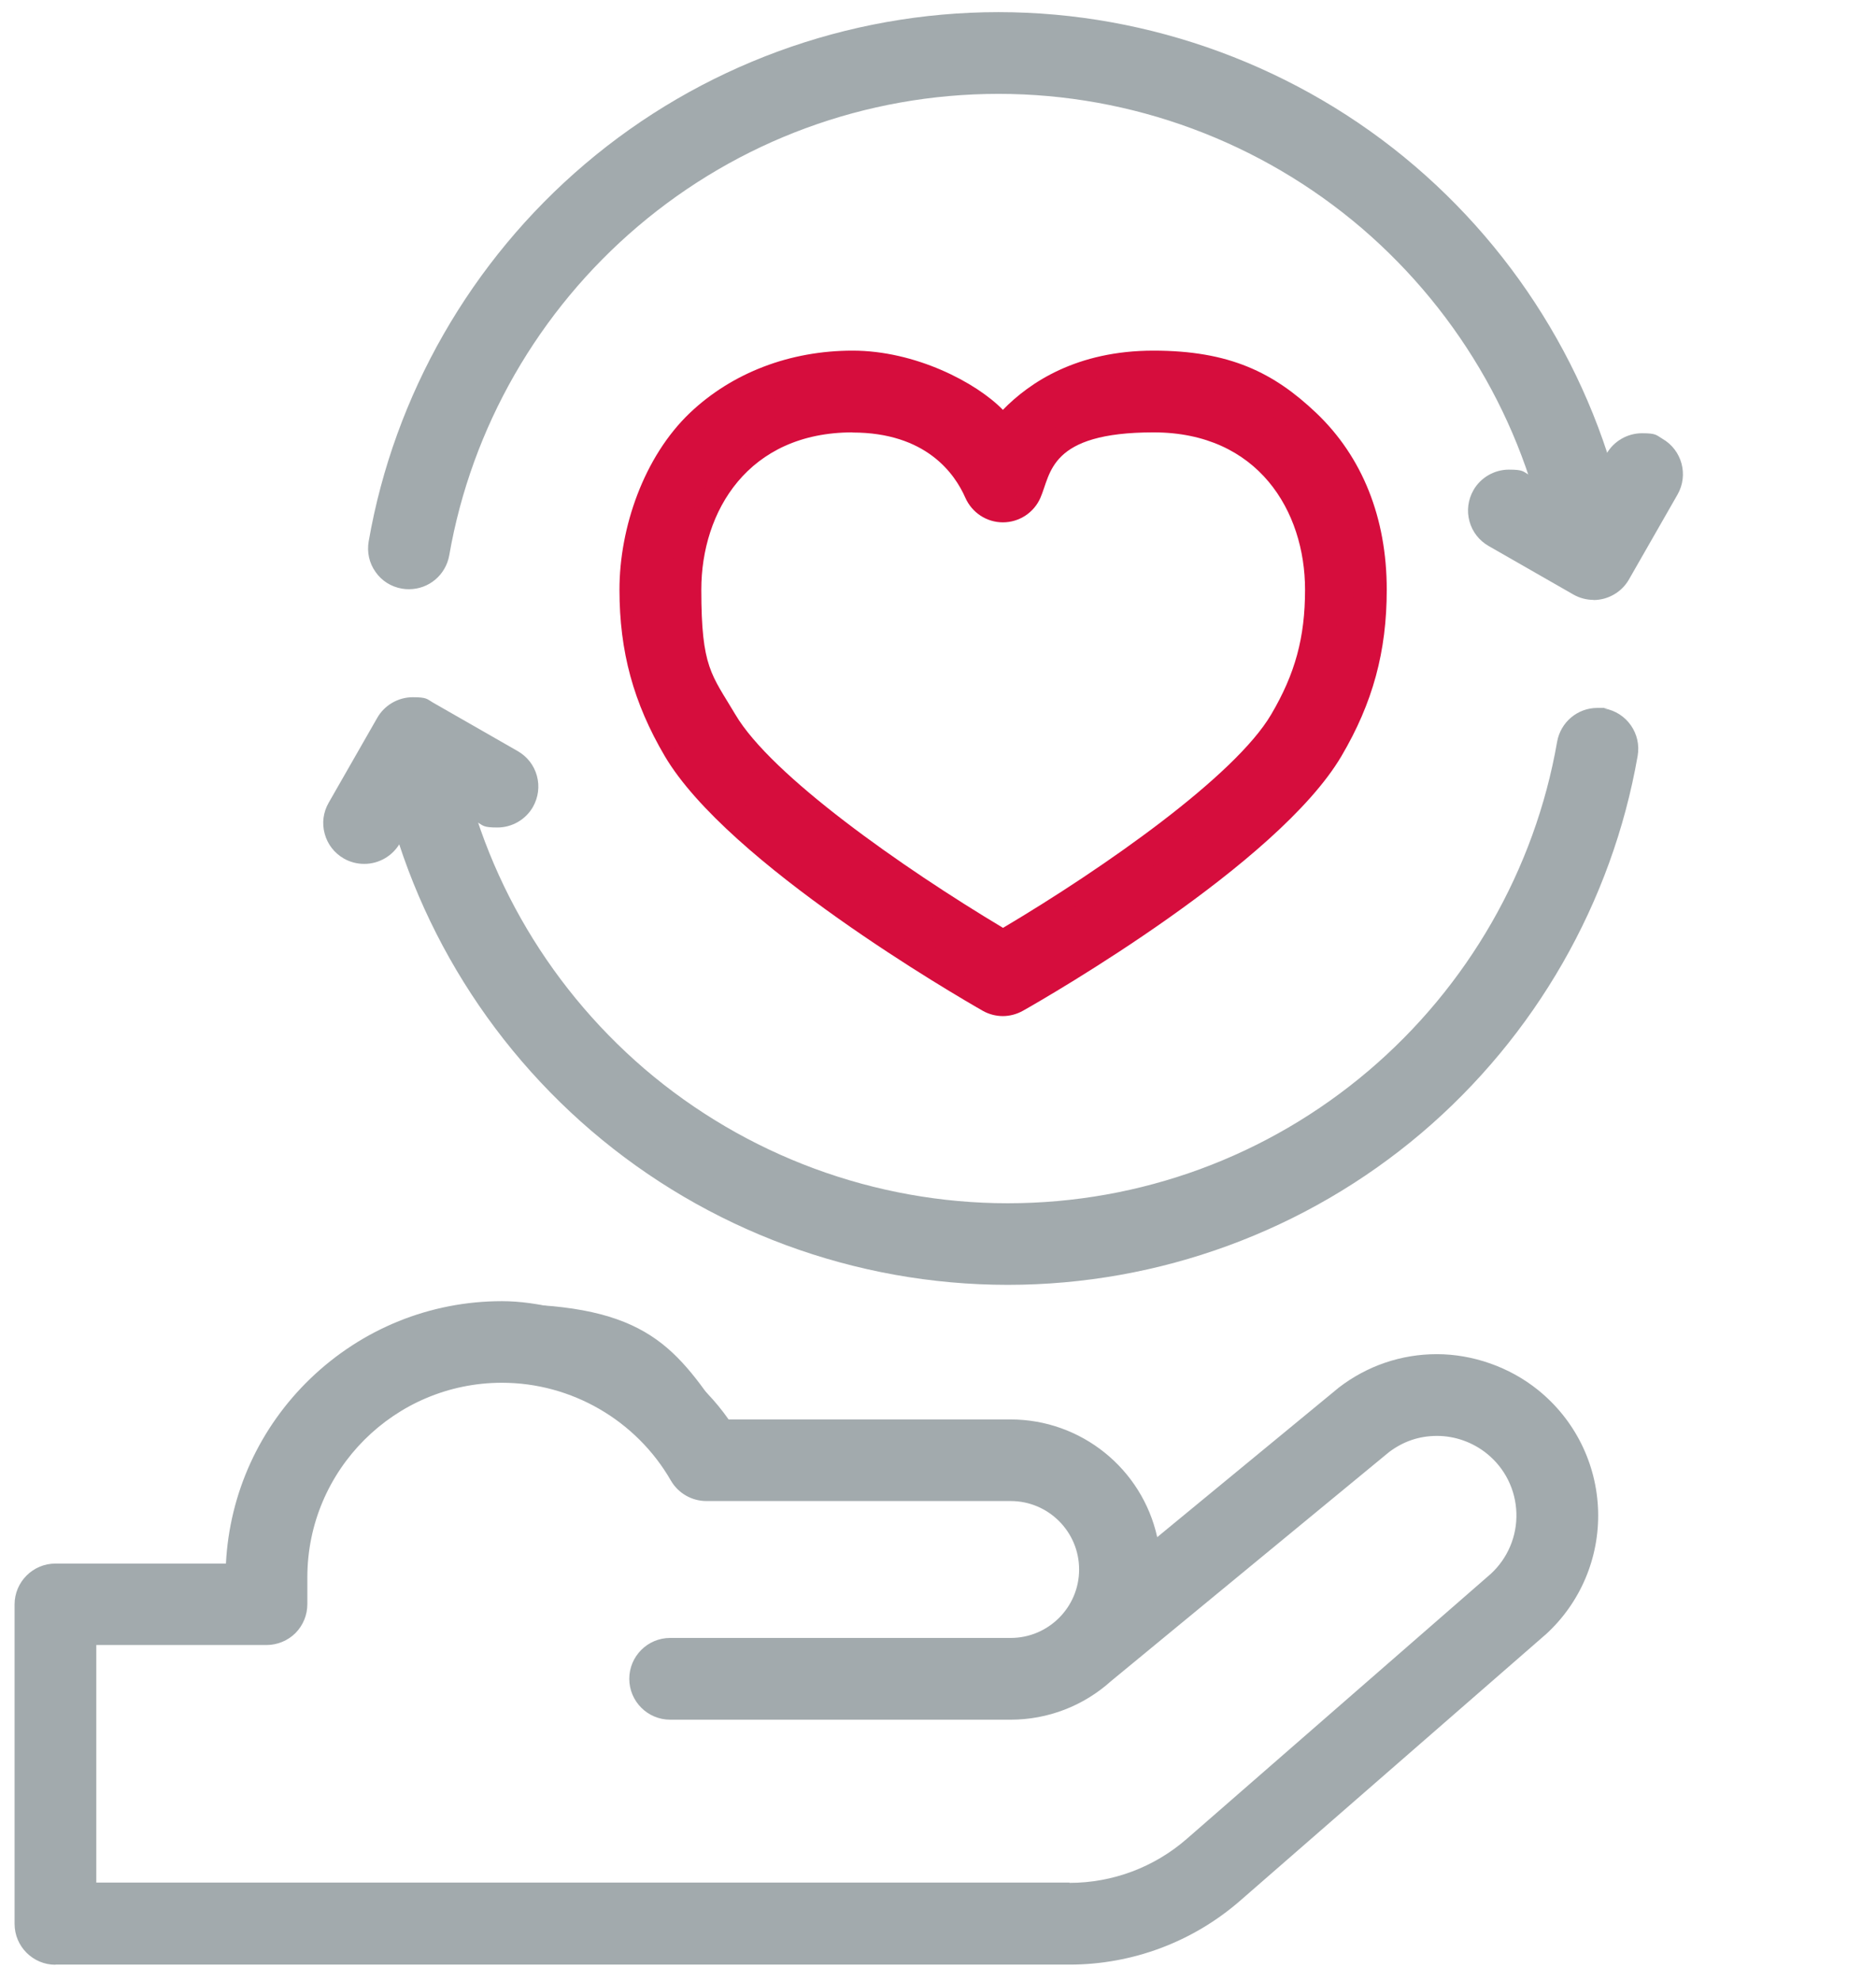 <?xml version="1.0" encoding="UTF-8"?>
<svg id="Ebene_1" data-name="Ebene 1" xmlns="http://www.w3.org/2000/svg" version="1.1" viewBox="0 0 1299.5 1371.7">
  <defs>
    <style>
      .cls-1 {
        fill: #a2aaad;
      }

      .cls-1, .cls-2 {
        stroke-width: 0px;
      }

      .cls-2 {
        fill: #d60d3d;
      }
    </style>
  </defs>
  <g>
    <path class="cls-1" d="M38.4,1360.5c-15.6,0-28.3-12.7-28.3-28.3v-221.2c0-15.6,12.7-28.3,28.3-28.3h118.1c2.5-48.7,23.2-94.1,58.5-128.1,35.9-34.5,83-53.6,132.7-53.6s121.2,30.6,157,81.9h195.3c48.9,0,91.1,34.1,101.6,81.5l125-102.9c.2-.2.5-.4.7-.6,19.8-15.2,43.3-23.2,68-23.2s50.3,8.8,70.2,24.9c25.4,20.5,40.5,50.9,41.5,83.5,1,32.6-12.3,63.9-36.4,85.8l-.5.4-211,183.8c-32.8,28.6-74.8,44.3-118.3,44.3H38.4ZM740.9,1303.8c29.8,0,58.6-10.8,81.1-30.4l210.7-183.6c11.7-10.8,18.2-26.1,17.7-42.1-.5-16.1-7.9-31-20.4-41.1-9.8-7.9-22.1-12.3-34.6-12.3s-23.5,3.9-33.2,11.2l-192.6,158.6c-19.1,17.2-43.8,26.7-69.5,26.7h-235.9c-15.6,0-28.3-12.7-28.3-28.3s12.7-28.3,28.3-28.3h235.9c26.1,0,47.4-21.2,47.4-47.4s-21.3-47.4-47.4-47.4h-210.8c-10.1,0-19.5-5.4-24.6-14.2-24-41.7-68.8-67.7-117-67.7-74.3,0-134.8,60.4-134.8,134.7v18.5c0,7.6-2.9,14.7-8.2,20.1-5.3,5.3-12.6,8.3-20.1,8.3h-117.9v164.5h674.2Z"/>
    <path class="cls-1" d="M740.9,1358.5H38.4c-14.5,0-26.3-11.8-26.3-26.3v-221.2c0-14.5,11.8-26.3,26.3-26.3h120c4.1-100.9,87.4-181.7,189.3-181.7s120.8,31,156,81.9h196.3c49.8,0,91.5,35.9,100.3,83.2l127.5-105c.2-.2.5-.4.7-.6,40.3-31,96.2-30.3,135.7,1.7,24.9,20.1,39.8,50,40.7,82,.9,32-12.1,62.7-35.8,84.3-.1.1-.3.3-.4.4l-211,183.8c-32.4,28.3-74,43.8-117,43.8ZM64.8,1305.8h676.2c30.3,0,59.6-11,82.4-30.9l210.7-183.6c12.2-11.2,18.9-27.1,18.4-43.6-.5-16.6-8.2-32.2-21.2-42.6-20.5-16.5-49.3-17-70.3-1.1l-192.6,158.6s0,0,0,0c-18.1,16.3-42,26.2-68.2,26.2h-235.9c-14.5,0-26.3-11.8-26.3-26.3s11.8-26.3,26.3-26.3h235.9c27.2,0,49.4-22.1,49.4-49.4s-22.2-49.4-49.4-49.4h-210.8c-9.4,0-18.1-5-22.8-13.2-24.4-42.4-69.9-68.7-118.7-68.7-75.4,0-136.8,61.3-136.8,136.7v18.5c0,7-2.7,13.7-7.6,18.7-4.9,5-11.6,7.7-18.6,7.7h-119.9v168.5Z"/>
    <path class="cls-1" d="M38.4,1353.5c-11.8,0-21.3-9.6-21.3-21.3v-221.2c0-11.8,9.6-21.3,21.3-21.3h119.2l5.8-5.6c2.1-47.3,22.1-91.5,56.4-124.5,34.6-33.3,80-51.6,127.9-51.6s117.1,29.6,151.6,79.3l4.9,2.6h195.8c46.3,0,86.2,32.7,95.2,78l9.2,3.3,126.7-104.3c.2-.2.4-.3.6-.5,18.5-14.2,40.6-21.7,63.8-21.7s47.1,8.3,65.8,23.3c23.8,19.2,37.9,47.8,38.9,78.3.9,30.6-11.5,59.9-34.1,80.5l-.3.3-211,183.8c-31.5,27.5-71.9,42.6-113.7,42.6H38.4ZM740.9,1310.8c31.5,0,61.9-11.4,85.7-32.1l210.9-183.7c13.2-12.1,20.5-29.4,20-47.4-.5-18.1-8.9-35-23-46.4-11-8.9-24.9-13.8-39-13.8s-26.5,4.4-37.4,12.6l-.2.2-192.7,158.7-.2.2c-17.8,16-40.9,24.9-64.8,24.9h-235.9c-11.8,0-21.3-9.6-21.3-21.3s9.6-21.3,21.3-21.3h235.9c30,0,54.4-24.4,54.4-54.4s-24.4-54.4-54.4-54.4h-210.8c-7.6,0-14.7-4.1-18.5-10.7-25.3-43.9-72.4-71.2-123-71.2-78.2,0-141.8,63.6-141.8,141.7v18.6c0,5.7-2.1,11.1-6.2,15.1-4,4-9.5,6.3-15.1,6.3h-119.1l-5.8,5.8v166.9l5.8,5.8h675.3Z"/>
    <path class="cls-1" d="M38.4,1351.5c-10.7,0-19.3-8.7-19.3-19.3v-221.2c0-10.7,8.7-19.3,19.3-19.3h120l7-6.7c1.9-47.1,21.7-91.1,55.9-123.9,34.2-32.9,79.1-51,126.5-51s116.1,29.5,150.2,78.9l5.8,3h196.3c45.7,0,85,32.6,93.4,77.5l11.3,4.1,127.5-105c.2-.2.4-.3.5-.4,18.2-13.9,39.8-21.3,62.5-21.3s46.2,8.1,64.5,22.9c23.3,18.8,37.2,46.8,38.1,76.8.9,30-11.3,58.7-33.5,78.9l-.3.3-211,183.8c-31.2,27.1-71.1,42.1-112.4,42.1H38.4ZM57.8,1137.3v168.5l7,7h676.2c32,0,62.9-11.6,87-32.6l210.9-183.7c13.7-12.6,21.2-30.4,20.7-49-.6-18.7-9.2-36.1-23.8-47.9-11.4-9.2-25.7-14.3-40.2-14.3s-27.4,4.5-38.6,13l-.2.2-192.8,158.7h.2c0-.1-.3.1-.3.1-17.5,15.7-40.1,24.4-63.5,24.4h-235.9c-10.7,0-19.3-8.7-19.3-19.3s8.7-19.3,19.3-19.3h235.9c31.1,0,56.4-25.3,56.4-56.4s-25.3-56.4-56.4-56.4h-210.8c-6.9,0-13.3-3.7-16.8-9.7-25.6-44.5-73.4-72.2-124.8-72.2-79.3,0-143.8,64.5-143.8,143.7v18.6c0,5.2-1.9,10-5.6,13.7-3.6,3.6-8.6,5.7-13.7,5.7h-119.9l-7,7Z"/>
    <path class="cls-1" d="M38.4,1346.5c-7.9,0-14.3-6.4-14.3-14.3v-221.2c0-7.9,6.4-14.3,14.3-14.3h119.2l12.8-12.3c2.1-45.5,21.3-88,54.3-119.7,33.3-32,76.9-49.6,123-49.6s112.6,28.5,145.9,76.3l10.6,5.6h195.8c42.9,0,79.9,30.3,88.3,72.3l20.5,7.5,126.7-104.3c.2-.1.3-.2.4-.3,17.3-13.3,37.8-20.3,59.5-20.3s44,7.7,61.4,21.8c22.2,17.9,35.4,44.6,36.3,73.1.8,28.5-10.8,55.9-31.9,75.1l-211.2,184c-30.2,26.3-69,40.9-109.1,40.9H38.4ZM740.9,1317.8c33.2,0,65.3-12,90.3-33.8l210.7-183.6.3-.2c14.7-13.5,22.8-32.8,22.3-52.8-.6-20.1-9.9-39-25.6-51.6-12.3-9.9-27.7-15.4-43.4-15.4s-29.5,4.9-41.7,14l-.4.3-192.5,158.5-.7.6c-16.5,14.9-37.9,23.1-60.2,23.1h-235.9c-7.9,0-14.3-6.4-14.3-14.3s6.4-14.3,14.3-14.3h235.9c33.9,0,61.4-27.5,61.4-61.4s-27.5-61.4-61.4-61.4h-210.8c-5.1,0-9.9-2.8-12.4-7.2-26.5-46.1-76-74.7-129.1-74.7-82.1,0-148.8,66.7-148.8,148.7v18.6c0,3.8-1.4,7.4-4.1,10.2-2.7,2.7-6.4,4.2-10.1,4.2h-119.1l-12.8,12.8v166.9l12.8,12.8h675.3Z"/>
    <path class="cls-1" d="M38.4,1344.5c-6.8,0-12.3-5.5-12.3-12.3v-221.2c0-6.8,5.5-12.3,12.3-12.3h120l14-13.4c1.8-45.3,20.9-87.6,53.7-119.2,32.9-31.7,76.1-49.1,121.6-49.1s111.6,28.4,144.5,75.8l11.5,6h196.3c42.4,0,78.8,30.2,86.6,71.8l22.7,8.2,127.5-105c.1-.1.2-.2.4-.3,16.9-13,37.1-19.9,58.3-19.9s43.1,7.6,60.1,21.3c21.7,17.6,34.7,43.6,35.5,71.6.8,27.9-10.5,54.7-31.2,73.5l-211.2,184c-29.9,26-68.2,40.4-107.8,40.4H38.4ZM50.8,1137.3v168.5l14,14h676.2c33.7,0,66.2-12.2,91.6-34.3l210.7-183.6.3-.2c15.2-13.9,23.5-33.8,22.9-54.4-.6-20.7-10.2-40.1-26.4-53.1-12.6-10.2-28.5-15.8-44.6-15.8s-30.4,5-42.9,14.4l-.5.4-192.7,158.7c0,0,.1,0,.2-.1l-.7.6c-16.2,14.6-37.1,22.6-58.9,22.6h-235.9c-6.8,0-12.3-5.5-12.3-12.3s5.5-12.3,12.3-12.3h235.9c35,0,63.4-28.4,63.4-63.4s-28.4-63.4-63.4-63.4h-210.8c-4.4,0-8.5-2.4-10.7-6.2-26.9-46.7-77-75.7-130.8-75.7-83.2,0-150.8,67.6-150.8,150.7v18.6c0,3.3-1.2,6.4-3.5,8.7-2.3,2.3-5.5,3.6-8.7,3.6h-119.9l-14,14Z"/>
    <path class="cls-1" d="M38.4,1339.5c-4,0-7.3-3.3-7.3-7.3v-221.2c0-4,3.3-7.3,7.3-7.3h119.7l4.1-1.7,13.4-12.9,1.8-4.1c1.9-43.8,20.4-84.8,52.2-115.4,31.9-30.8,73.9-47.7,118.1-47.7s108.3,27.5,140.2,73.5l2.1,1.9,11.1,5.8,2.8.7h196.1c39.8,0,74,28.2,81.5,67.2l3.8,4.5,21.7,7.9,5.8-1,127.1-104.7.2-.2c16-12.3,35.1-18.8,55.2-18.8s40.8,7.2,57,20.2c20.6,16.6,32.9,41.4,33.7,67.8.8,26.4-10,51.8-29.5,69.6l-211.1,184c-29,25.2-66.1,39.1-104.5,39.1H38.4ZM740.9,1324.8c34.9,0,68.6-12.6,94.9-35.5l210.7-183.6.3-.3c16.3-14.9,25.2-36.2,24.6-58.2-.7-22.2-10.9-42.9-28.2-56.9-13.5-10.9-30.5-16.9-47.8-16.9s-32.5,5.3-45.9,15.4l-.6.5-192.6,158.6h0s-.7.6-.7.6c-15.2,13.7-35,21.3-55.5,21.3h-235.9c-4,0-7.3-3.3-7.3-7.3s3.3-7.3,7.3-7.3h235.9c37.7,0,68.4-30.7,68.4-68.4s-30.7-68.4-68.4-68.4h-210.8c-2.6,0-5-1.4-6.4-3.7-27.8-48.2-79.6-78.2-135.2-78.2-85.9,0-155.8,69.9-155.8,155.7v18.6c0,2-.7,3.8-2.1,5.2-1.3,1.3-3.3,2.2-5.2,2.2h-119.5l-4.2,1.7-13.4,13.4-1.7,4.2v167.7l1.7,4.2,13.4,13.4,4.2,1.7h675.8Z"/>
    <path class="cls-1" d="M38.4,1337.5c-2.9,0-5.3-2.4-5.3-5.3v-221.2c0-2.9,2.4-5.3,5.3-5.3h120l4.8-2,14-13.4,2.1-4.8c1.8-43.5,20.1-84.1,51.6-114.4,31.6-30.4,73-47.1,116.8-47.1s107.2,27.2,138.7,72.8l2.5,2.2,11.5,6,3.3.8h196.3c39,0,72.5,27.8,79.7,66.1l4.5,5.3,22.7,8.2,6.8-1.2,127.5-105,.2-.2c15.7-12,34.3-18.4,54-18.4s39.9,7,55.7,19.8c20.1,16.3,32.1,40.4,32.9,66.3.8,25.9-9.8,50.7-28.9,68.1l-211.1,183.9c-28.6,24.9-65.3,38.6-103.2,38.6H38.4ZM59.8,1118.4l-14,14-2.1,4.9v168.5l2.1,5,14,14,4.9,2h676.2c35.4,0,69.5-12.8,96.2-36l210.7-183.6.3-.3c16.7-15.4,25.9-37.2,25.3-59.8-.7-22.8-11.2-44-29-58.4-13.9-11.2-31.3-17.4-49-17.4s-33.4,5.5-47.1,15.9l-.7.5-192.7,158.7h0s-.7.6-.7.6c-14.9,13.4-34.2,20.8-54.2,20.8h-235.9c-2.9,0-5.3-2.4-5.3-5.3s2.4-5.3,5.3-5.3h235.9c38.8,0,70.4-31.6,70.4-70.4s-31.6-70.4-70.4-70.4h-210.8c-1.9,0-3.7-1-4.6-2.7-28.1-48.9-80.6-79.2-136.9-79.2-87,0-157.8,70.8-157.8,157.7v18.6c0,1.4-.5,2.8-1.5,3.8-1,1-2.4,1.6-3.8,1.6h-119.9l-4.9,2.1Z"/>
  </g>
  <g>
    <g>
      <path class="cls-2" d="M694.7,703.6c-4.9,0-9.8-1.3-14-3.7-17.9-10.2-176.4-102.1-220.2-176.3-21.7-36.9-31.4-72.4-31.4-115.3s16.9-92,48.8-122.4c29.3-27.8,69.3-43.1,112.7-43.1s85.6,22,104.1,41c18.6-19.1,51.4-41,104.3-41s83.4,15.3,112.7,43.1c32,30.4,48.9,72.7,48.9,122.4,0,42.9-9.7,78.5-31.4,115.3-44.1,74.8-202.7,166.2-220.6,176.3-4.3,2.4-9.1,3.7-14,3.7ZM590.6,299.4c-72.4,0-104.8,54.7-104.8,108.9s7,58.5,23.6,86.5c24.8,42.1,115.2,105.7,185.4,147.7,70.3-41.7,160.7-105.2,185.7-147.7,16.7-28.3,23.5-53.4,23.5-86.5,0-54.2-32.4-108.9-104.9-108.9s-71,28.4-78.4,45.3c-4.5,10.3-14.7,17-26,17-11.3,0-21.4-6.7-26-17-7.4-16.9-27.4-45.2-78.2-45.2Z"/>
      <path class="cls-2" d="M694.7,701.6c-4.5,0-9-1.2-13-3.5-17.9-10.2-175.9-101.8-219.4-175.6-21.5-36.5-31.1-71.8-31.1-114.3s16.7-91,48.2-120.9c28.9-27.5,68.4-42.6,111.3-42.6s84.5,21,104.1,41.9c19.7-20.9,52.4-41.9,104.3-41.9s82.4,15.1,111.3,42.6c31.6,30,48.3,71.8,48.3,120.9,0,42.5-9.6,77.8-31.1,114.3-43.8,74.3-202,165.5-219.9,175.6-4,2.3-8.5,3.4-13,3.4ZM590.6,297.4c-73.8,0-106.8,55.7-106.8,110.9s7.1,59.2,23.8,87.5c28.2,47.9,134.7,117.7,187.1,149,52.5-31.1,159-100.7,187.4-149,16.9-28.7,23.8-54,23.8-87.5,0-55.2-33.1-110.9-106.9-110.9s-72.6,29.1-80.2,46.5c-4.2,9.6-13.7,15.8-24.1,15.8h0c-10.5,0-19.9-6.2-24.1-15.8-7.6-17.3-28.1-46.4-80-46.4Z"/>
      <path class="cls-2" d="M694.7,696.6c-3.7,0-7.4-1-10.6-2.8-8.4-4.8-52.6-30.3-99.7-63.7-59.5-42.1-100.3-80.2-117.9-110.1-21.1-35.7-30.4-70.2-30.4-111.7s16.1-88.3,46.7-117.3c28-26.6,66.3-41.2,107.8-41.2s74.8,13.4,99.9,39.7h8.5c25.1-26.4,58.8-39.7,100.1-39.7s79.9,14.6,107.9,41.2c30.6,29,46.7,69.6,46.7,117.3,0,41.6-9.4,76.1-30.4,111.7-17.8,30.1-58.6,68.3-118.2,110.3-47.2,33.3-91.4,58.7-99.8,63.5-3.2,1.8-6.8,2.8-10.5,2.8ZM697.8,648.8c17-10.1,60-36.3,102.7-68.1,44.3-32.9,73.2-60.6,86-82.4,17.4-29.5,24.5-55.6,24.5-90.1,0-30.5-9.6-58.7-26.9-79.3-20.1-23.9-49.5-36.5-85-36.5-54.9,0-76.7,31-84.8,49.5-3.4,7.8-11.1,12.8-19.5,12.8-8.5,0-16.1-5-19.5-12.8-8.1-18.5-29.8-49.4-84.6-49.4s-64.9,12.6-84.9,36.5c-17.4,20.7-26.9,48.8-26.9,79.3s7.3,60.9,24.5,90.1c12.7,21.6,41.6,49.3,85.8,82.2,42.6,31.7,85.6,58.1,102.6,68.3h6.1Z"/>
      <path class="cls-2" d="M694.7,694.6c-3.4,0-6.7-.9-9.6-2.5-8.4-4.8-52.4-30.3-99.5-63.6-59.3-42-99.8-79.8-117.3-109.5-20.9-35.4-30.2-69.5-30.2-110.7s15.9-87.2,46-115.8c27.6-26.2,65.4-40.7,106.5-40.7s74.3,13.4,99,39.7h10.2c24.8-26.4,58.2-39.7,99.2-39.7s78.9,14.4,106.5,40.7c30.2,28.6,46.1,68.7,46.1,115.9,0,41.2-9.3,75.4-30.1,110.7-17.6,29.9-58.3,67.8-117.7,109.7-47.2,33.3-91.3,58.6-99.6,63.4-2.9,1.6-6.2,2.5-9.5,2.5ZM590.6,290.4c-36.1,0-66,12.9-86.5,37.2-17.7,21-27.4,49.7-27.4,80.6s7.4,61.6,24.8,91.1c12.9,21.8,41.9,49.7,86.3,82.8,43.1,32.1,86.6,58.7,103.3,68.6h7.2c16.7-9.9,60.2-36.4,103.3-68.4,44.5-33.1,73.6-61,86.6-83,17.6-29.8,24.8-56.2,24.8-91.1,0-31-9.7-59.6-27.4-80.6-20.5-24.4-50.4-37.2-86.5-37.2-56.1,0-78.3,31.7-86.6,50.7-3.1,7-10,11.6-17.7,11.6-7.7,0-14.6-4.6-17.7-11.6-8.3-18.9-30.5-50.6-86.4-50.6Z"/>
      <path class="cls-2" d="M694.7,689.6c-2.5,0-4.9-.7-7.1-1.9-63.8-36.4-181-113.5-215-171.3-20.4-34.6-29.5-67.9-29.5-108.2s15.4-84.6,44.5-112.2c26.7-25.3,63.3-39.3,103-39.3s71.1,12.6,94.8,37.5h18.7c23.8-24.9,55.7-37.5,95-37.5s76.4,14,103.1,39.3c29.1,27.7,44.5,66.5,44.5,112.2,0,40.3-9.1,73.6-29.4,108.2-34.3,58.2-151.6,135-215.4,171.3-2.1,1.2-4.6,1.9-7.1,1.9ZM701.3,654.8c27.1-16.1,157.2-95.3,191.2-152.9,18.1-30.7,25.5-57.8,25.5-93.6,0-32.1-10.2-61.9-28.6-83.8-21.5-25.5-52.7-39-90.4-39s-47.1,6.4-64,19.1c-14.9,11.2-23,24.9-27.2,34.5-2.3,5.2-7.4,8.6-13.1,8.6-5.7,0-10.8-3.4-13.1-8.6-4.2-9.6-12.3-23.3-27.1-34.5-16.9-12.7-38.4-19.1-63.8-19.1-37.6,0-68.8,13.5-90.3,39-18.4,21.9-28.6,51.7-28.6,83.8s7.6,63.3,25.5,93.6c33.7,57.2,163.8,136.8,190.9,152.9h13.2Z"/>
      <path class="cls-2" d="M694.7,687.6c-2.1,0-4.3-.6-6.1-1.6-63.7-36.3-180.5-113.1-214.3-170.5-20.2-34.3-29.2-67.3-29.2-107.1s15.2-83.5,43.9-110.8c26.3-25,62.4-38.7,101.6-38.7s70.5,12.6,93.9,37.5h20.4c23.4-24.9,55.1-37.5,94.1-37.5s75.4,13.8,101.7,38.7c28.7,27.3,43.9,65.6,43.9,110.8,0,39.9-9,72.9-29.2,107.1-34.1,57.8-151,134.4-214.7,170.5-1.9,1.1-4,1.6-6.1,1.6ZM590.6,283.4c-38.2,0-70,13.7-91.8,39.7-18.7,22.3-29,52.5-29,85.1s7.7,64,25.8,94.6c34.2,57.9,166,138.4,192,153.9h14.3c26.1-15.4,157.9-95.5,192.4-153.9,18.3-31,25.7-58.4,25.7-94.6,0-32.6-10.3-62.8-29.1-85.1-21.8-26-53.6-39.7-91.9-39.7s-47.9,6.6-65.2,19.5c-15.2,11.4-23.5,25.5-27.8,35.3-2,4.5-6.4,7.4-11.3,7.4-4.9,0-9.3-2.9-11.3-7.4-4.3-9.8-12.6-23.9-27.8-35.3-17.2-13-39.1-19.5-65-19.5Z"/>
      <path class="cls-2" d="M694.7,682.6c-1.3,0-2.5-.3-3.6-1-39-22.3-83.1-51.1-117.8-77-47.4-35.4-80.2-67.2-94.6-91.7-19.7-33.5-28.5-65.7-28.5-104.6s14.6-80.9,42.3-107.1c25.4-24.1,60.2-37.4,98.2-37.4s67.6,12,90,35.6l4.3,1.9h19.6s4.3-1.9,4.3-1.9c22.4-23.7,52.8-35.7,90.2-35.7s72.9,13.3,98.2,37.4c27.7,26.3,42.3,63.3,42.3,107.1,0,39-8.8,71.2-28.5,104.6-14.6,24.7-47.4,56.5-94.9,91.9-34.8,26-78.9,54.7-117.9,76.8-1.1.6-2.4,1-3.6,1ZM701.6,661.8l3.1-.8c26.8-15.9,158.9-96.3,193.9-155.5,18.8-31.8,26.4-60,26.4-97.2,0-33.8-10.7-65.2-30.2-88.3-22.8-27.2-55.9-41.5-95.7-41.5s-50,6.9-68.2,20.5c-16.1,12.1-24.9,27-29.4,37.3-1.2,2.7-3.8,4.4-6.7,4.4-2.9,0-5.5-1.7-6.7-4.4-4.5-10.4-13.3-25.2-29.4-37.3-18.1-13.6-41-20.5-68.1-20.5-39.8,0-72.8,14.4-95.6,41.5-19.5,23.2-30.2,54.6-30.2,88.3s7.9,65.7,26.5,97.2c34.7,58.8,166.8,139.5,193.6,155.5l3.1.8h13.8Z"/>
      <path class="cls-2" d="M694.7,680.6c-.9,0-1.8-.2-2.6-.7-38.9-22.2-82.9-51-117.6-76.9-47.2-35.3-79.8-66.8-94.1-91.1-19.5-33.1-28.2-65.1-28.2-103.6s14.4-79.8,41.7-105.7c25-23.7,59.4-36.8,96.8-36.8s66.8,11.9,88.8,35.3l5.1,2.2h20.4s5.1-2.2,5.1-2.2c22.1-23.4,52-35.3,89-35.3s71.9,13.1,96.9,36.8c27.3,25.9,41.7,62.5,41.7,105.7,0,38.6-8.7,70.5-28.2,103.6-14.4,24.5-47.1,56.1-94.4,91.4-34.8,25.9-78.8,54.6-117.7,76.7-.8.5-1.7.7-2.6.7ZM590.6,276.4c-40.4,0-74,14.6-97.2,42.2-19.8,23.5-30.7,55.4-30.7,89.6s8,66.4,26.8,98.2c35,59.4,168.2,140.7,194.5,156.4l3.6,1h14.3s3.6-1,3.6-1c26.3-15.6,159.5-96.5,194.8-156.4,19-32.2,26.7-60.6,26.7-98.2,0-34.3-10.9-66.1-30.7-89.6-23.2-27.6-56.8-42.2-97.2-42.2s-50.9,7-69.4,20.9c-16.5,12.3-25.4,27.5-30.1,38.1-.8,1.9-2.8,3.2-4.9,3.2-2.1,0-4-1.3-4.9-3.2-4.6-10.6-13.6-25.8-30-38.1-18.5-13.9-41.8-20.9-69.3-20.9Z"/>
    </g>
    <g>
      <g>
        <g>
          <path class="cls-1" d="M1103.9,415.4c-4.9,0-9.8-1.3-14-3.7l-58.7-33.6c-6.6-3.8-11.3-9.8-13.3-17.1-2-7.3-1-14.9,2.7-21.5,5-8.8,14.5-14.3,24.6-14.3s9.8,1.3,14,3.7l34.1,19.5,19.5-34.1c5-8.8,14.5-14.3,24.6-14.3s9.8,1.3,14.1,3.8c13.6,7.8,18.3,25.1,10.5,38.7l-33.6,58.7c-5,8.8-14.5,14.3-24.6,14.3Z"/>
          <path class="cls-1" d="M1103.9,413.4c-4.4,0-8.9-1.1-13-3.5l-58.7-33.6c-12.6-7.2-17-23.3-9.8-35.9,7.2-12.6,23.3-17,35.9-9.8l35.9,20.5,20.5-35.9c7.2-12.6,23.3-17,35.9-9.8,12.6,7.2,17,23.3,9.8,35.9l-33.6,58.7c-4.9,8.5-13.7,13.3-22.9,13.3Z"/>
          <path class="cls-1" d="M1103.9,408.4c-3.7,0-7.3-1-10.6-2.8l-58.7-33.6c-4.9-2.8-8.5-7.4-10-12.9s-.8-11.2,2.1-16.2c3.8-6.6,10.9-10.7,18.5-10.7s7.3,1,10.6,2.8l35.2,20.1,8-2.2,20.1-35.1c3.8-6.6,10.9-10.7,18.5-10.7s7.3,1,10.6,2.8c10.2,5.8,13.8,18.9,7.9,29.1l-33.6,58.7c-3.8,6.6-10.9,10.7-18.5,10.7Z"/>
          <path class="cls-1" d="M1103.9,406.4c-3.3,0-6.6-.9-9.6-2.6l-58.7-33.6c-4.5-2.6-7.7-6.7-9.1-11.7-1.4-5-.7-10.2,1.9-14.7,3.4-6,9.9-9.7,16.8-9.7s6.6.9,9.6,2.6l35.9,20.5,9.5-2.6,20.5-35.9c3.4-6,9.9-9.7,16.8-9.7s6.7.9,9.6,2.6c9.3,5.3,12.5,17.1,7.2,26.4l-33.6,58.7c-3.4,6-9.9,9.7-16.8,9.7Z"/>
          <path class="cls-1" d="M1103.9,401.4c-2.5,0-4.9-.6-7.1-1.9l-58.7-33.6c-3.3-1.9-5.7-5-6.7-8.7s-.5-7.6,1.4-10.9c2.5-4.5,7.3-7.2,12.5-7.2s4.9.6,7.1,1.9l35.2,20.1,17.5-4.8,20.1-35.1c2.5-4.5,7.3-7.2,12.5-7.2s4.9.6,7.1,1.9c3.3,1.9,5.7,5,6.7,8.7,1,3.7.5,7.6-1.4,10.9l-33.6,58.7c-2.5,4.5-7.3,7.2-12.5,7.2Z"/>
          <path class="cls-1" d="M1103.9,399.4c-2.2,0-4.2-.5-6.1-1.6l-58.7-33.6c-2.9-1.6-4.9-4.3-5.8-7.5s-.4-6.5,1.2-9.4c2.2-3.8,6.3-6.2,10.7-6.2s4.2.5,6.1,1.6l35.9,20.5,19.1-5.2,20.5-35.9c2.2-3.8,6.3-6.2,10.7-6.2s4.2.5,6.1,1.6c5.9,3.4,8,10.9,4.6,16.8l-33.6,58.7c-2.2,3.8-6.3,6.2-10.7,6.2Z"/>
          <path class="cls-1" d="M1103.9,394.4c-1.3,0-2.5-.3-3.6-1l-58.7-33.6c-1.7-1-2.9-2.5-3.4-4.4-.5-1.9-.3-3.8.7-5.6,1.3-2.3,3.8-3.7,6.4-3.7s2.5.3,3.6,1l35.5,20.3,4.5.6,18.3-5,3.6-2.8,20.3-35.5c1.3-2.3,3.8-3.7,6.4-3.7s2.5.3,3.6,1c1.7,1,2.9,2.5,3.4,4.4.5,1.9.3,3.9-.7,5.6l-33.6,58.7c-1.3,2.3-3.8,3.7-6.4,3.7Z"/>
          <path class="cls-1" d="M1103.9,392.4c-.9,0-1.8-.2-2.6-.7l-58.7-33.6c-1.3-.7-2.1-1.8-2.5-3.2-.4-1.4-.2-2.8.5-4,.9-1.7,2.7-2.7,4.7-2.7s1.8.2,2.6.7l35.9,20.5,5.3.7,19.1-5.2,4.2-3.3,20.5-35.9c.9-1.7,2.7-2.7,4.6-2.7s1.8.2,2.6.7c2.6,1.5,3.4,4.7,2,7.3l-33.6,58.7c-.9,1.7-2.7,2.7-4.6,2.7Z"/>
        </g>
        <g>
          <path class="cls-1" d="M1101.5,412.6c-13.9,0-25.7-10-27.9-23.8-14.6-89.3-60.9-171.2-130.2-230.7-70.1-60-159.5-93.1-251.7-93.1s-180.2,32.6-249.8,91.7c-68.8,58.4-115.3,139.3-130.7,227.8-2.4,13.6-14.1,23.5-27.9,23.5-1.6,0-3.3-.1-4.9-.4-7.5-1.3-14-5.4-18.3-11.6-4.4-6.2-6-13.7-4.7-21.2,17.7-101.4,70.9-194.2,149.8-261.2C485,45.8,586.8,8.4,691.7,8.4s208.2,37.9,288.5,106.7c79.5,68.1,132.5,162.1,149.3,264.5,2.5,15.4-8,30-23.4,32.5-1.5.2-3.1.4-4.6.4Z"/>
          <path class="cls-1" d="M1101.5,410.6c-12.7,0-23.8-9.2-26-22.1-14.7-89.8-61.2-172.1-130.9-231.9-70.5-60.4-160.3-93.6-253-93.6s-181.1,32.7-251.1,92.1c-69.2,58.7-115.9,140.1-131.4,228.9-2.5,14.3-16.1,23.9-30.5,21.4-14.3-2.5-23.9-16.1-21.4-30.5,17.6-101,70.6-193.3,149.2-260C486,47.6,587.3,10.4,691.7,10.4s207.3,37.7,287.2,106.3c79.1,67.8,131.9,161.3,148.6,263.3,2.3,14.3-7.4,27.9-21.7,30.2-1.4.2-2.9.3-4.3.3Z"/>
          <path class="cls-1" d="M1101.5,405.6c-10.5,0-19.3-7.5-21-17.9-14.9-90.9-62-174.3-132.6-234.8-71.4-61.1-162.4-94.8-256.2-94.8s-183.5,33.1-254.4,93.3c-70.1,59.5-117.3,141.9-133,231.9-1.8,10.2-10.6,17.7-21,17.7-1.2,0-2.5-.1-3.7-.3-5.6-1-10.5-4.1-13.8-8.7-3.3-4.7-4.5-10.3-3.6-15.9,17.4-99.8,69.8-191.1,147.5-257.1C488.3,52.2,588.4,15.4,691.7,15.4s204.9,37.3,284,105.1c78.3,67,130.4,159.5,146.9,260.4,1.9,11.6-6,22.6-17.6,24.5-1.2.2-2.3.3-3.5.3Z"/>
          <path class="cls-1" d="M1101.5,403.6c-9.5,0-17.5-6.8-19-16.2-15-91.4-62.3-175.2-133.3-236-71.7-61.4-163.2-95.3-257.5-95.3s-184.4,33.3-255.7,93.8c-70.4,59.8-117.9,142.6-133.7,233.1-1.6,9.3-9.6,16-19,16-1.1,0-2.2,0-3.4-.3-5.1-.9-9.5-3.7-12.5-7.9-3-4.2-4.1-9.4-3.2-14.4,17.3-99.4,69.5-190.3,146.8-255.9,78.2-66.4,177.9-103,280.7-103s204,37.1,282.7,104.6c77.9,66.7,129.8,158.8,146.3,259.2,1.7,10.5-5.4,20.5-16,22.2-1,.2-2.1.3-3.2.3Z"/>
          <path class="cls-1" d="M1101.5,398.6c-7,0-13-5.1-14.1-12-15.1-92.6-63.1-177.5-134.9-239-72.6-62.2-165.2-96.5-260.8-96.5s-186.7,33.7-258.9,95c-71.3,60.6-119.4,144.4-135.4,236-1.2,6.9-7.1,11.9-14.1,11.9s-1.7,0-2.5-.2c-3.8-.7-7.1-2.7-9.3-5.9-2.2-3.1-3.1-6.9-2.4-10.7,17.1-98.2,68.7-188.1,145.1-252.9,77.3-65.6,175.9-101.8,277.4-101.8s201.6,36.7,279.4,103.4c77,66,128.3,156.9,144.6,256.2,1.3,7.8-4,15.2-11.8,16.5-.8.1-1.6.2-2.3.2Z"/>
          <path class="cls-1" d="M1101.5,396.6c-6.1,0-11.2-4.4-12.1-10.3-15.2-93-63.4-178.3-135.6-240.2-73-62.5-166.1-97-262.1-97s-187.7,33.9-260.2,95.5c-71.7,60.9-120,145.1-136.1,237.2-1,5.9-6.1,10.2-12.1,10.2s-1.4,0-2.1-.2c-3.2-.6-6.1-2.4-8-5.1-1.9-2.7-2.6-6-2.1-9.2,17.1-97.8,68.3-187.2,144.4-251.8,77-65.3,175-101.3,276.1-101.3s200.7,36.5,278.1,102.9c76.6,65.7,127.8,156.2,143.9,255,1.1,6.7-3.5,13.1-10.2,14.2-.7.1-1.4.2-2,.2Z"/>
          <path class="cls-1" d="M1101.5,391.6c-3.6,0-6.6-2.6-7.2-6.2-15.4-94.2-64.2-180.6-137.3-243.2-73.9-63.3-168.1-98.2-265.3-98.2s-190,34.3-263.4,96.6c-72.6,61.6-121.5,146.9-137.8,240.2-.6,3.5-3.6,6.1-7.2,6.1s-.9,0-1.3-.1c-2-.3-3.6-1.4-4.7-3-1.1-1.6-1.6-3.5-1.2-5.5,16.9-96.6,67.5-185,142.7-248.8,76.1-64.6,173-100.1,272.9-100.1s198.3,36.1,274.9,101.7c75.7,64.9,126.3,154.4,142.2,252,.7,4-2.1,7.8-6.1,8.4-.4,0-.8.1-1.2.1Z"/>
          <path class="cls-1" d="M1101.5,389.6c-2.6,0-4.8-1.9-5.2-4.5-15.5-94.7-64.5-181.5-138-244.4-74.3-63.6-169-98.6-266.6-98.6s-190.9,34.5-264.7,97.1c-72.9,61.9-122.1,147.6-138.5,241.3-.4,2.6-2.6,4.4-5.2,4.4s-.6,0-.9,0c-1.4-.2-2.6-1-3.4-2.2-.8-1.2-1.1-2.6-.9-4,16.8-96.2,67.2-184.1,142.1-247.6,75.7-64.3,172.2-99.7,271.6-99.7s197.4,35.9,273.6,101.2c75.4,64.6,125.7,153.6,141.6,250.8.5,2.9-1.5,5.6-4.4,6.1-.3,0-.6,0-.9,0Z"/>
        </g>
      </g>
      <g>
        <g>
          <path class="cls-1" d="M252.2,598.2c-4.9,0-9.8-1.3-14-3.7-6.6-3.8-11.3-9.8-13.3-17.2-2-7.3-1-14.9,2.8-21.5l33.6-58.7c5-8.8,14.5-14.3,24.6-14.3s9.8,1.3,14,3.7l58.7,33.6c6.6,3.8,11.3,9.8,13.3,17.1,2,7.3,1,14.9-2.7,21.5-5,8.8-14.5,14.3-24.6,14.3s-9.8-1.3-14-3.7l-34.1-19.5-19.5,34.1c-5,8.8-14.5,14.3-24.6,14.3Z"/>
          <path class="cls-1" d="M252.2,596.2c-4.4,0-8.9-1.1-13.1-3.5-12.6-7.2-17-23.3-9.8-35.9l33.6-58.7c7.2-12.6,23.3-17,35.9-9.8l58.7,33.6c12.6,7.2,17,23.3,9.8,35.9-7.2,12.6-23.3,17-35.9,9.8l-35.9-20.5-20.5,35.9c-4.9,8.5-13.7,13.3-22.9,13.3Z"/>
          <path class="cls-1" d="M252.2,591.2c-3.7,0-7.3-1-10.6-2.8-4.9-2.8-8.5-7.4-10-12.9s-.8-11.2,2.1-16.2l33.6-58.7c3.8-6.6,10.9-10.7,18.5-10.7s7.3,1,10.6,2.8l58.7,33.6c4.9,2.8,8.5,7.4,10,12.9s.8,11.2-2.1,16.2c-3.8,6.6-10.9,10.7-18.5,10.7s-7.3-1-10.6-2.8l-35.2-20.1-8,2.2-20.1,35.1c-3.8,6.6-10.9,10.7-18.5,10.7Z"/>
          <path class="cls-1" d="M252.2,589.2c-3.3,0-6.7-.9-9.6-2.6-4.5-2.6-7.7-6.7-9.1-11.7-1.4-5-.7-10.2,1.9-14.7l33.6-58.7c3.4-6,9.9-9.7,16.8-9.7s6.6.9,9.6,2.6l58.7,33.6c4.5,2.6,7.7,6.7,9.1,11.7,1.4,5,.7,10.2-1.9,14.7-3.4,6-9.9,9.7-16.8,9.7s-6.6-.9-9.6-2.6l-35.9-20.5-9.5,2.6-20.5,35.9c-3.4,6-9.9,9.7-16.8,9.7Z"/>
          <path class="cls-1" d="M252.2,584.2c-2.5,0-4.9-.6-7.1-1.9-3.3-1.9-5.7-5-6.7-8.7-1-3.7-.5-7.6,1.4-10.9l33.6-58.7c2.5-4.4,7.3-7.2,12.5-7.2s4.9.6,7.1,1.9l58.7,33.6c3.3,1.9,5.7,5,6.7,8.7,1,3.7.5,7.6-1.4,10.9-2.5,4.5-7.3,7.2-12.5,7.2s-4.9-.6-7.1-1.9l-35.2-20.1-17.5,4.8-20.1,35.1c-2.5,4.5-7.3,7.2-12.5,7.2Z"/>
          <path class="cls-1" d="M252.2,582.2c-2.2,0-4.2-.5-6.1-1.6-2.9-1.6-4.9-4.3-5.8-7.5-.9-3.2-.4-6.5,1.2-9.4l33.6-58.7c2.2-3.8,6.3-6.2,10.7-6.2s4.2.5,6.1,1.6l58.7,33.6c2.9,1.6,4.9,4.3,5.8,7.5.9,3.2.4,6.5-1.2,9.4-2.2,3.8-6.3,6.2-10.7,6.2s-4.2-.5-6.1-1.6l-35.9-20.5-19.1,5.2-20.5,35.9c-2.2,3.8-6.3,6.2-10.7,6.2Z"/>
          <path class="cls-1" d="M252.2,577.2c-1.3,0-2.5-.3-3.6-1-1.7-1-2.9-2.5-3.4-4.4-.5-1.9-.3-3.8.7-5.6l33.6-58.7c1.3-2.3,3.7-3.7,6.4-3.7s2.5.3,3.6,1l58.7,33.6c1.7,1,2.9,2.5,3.4,4.4.5,1.9.3,3.8-.7,5.6-1.3,2.3-3.8,3.7-6.4,3.7s-2.5-.3-3.6-1l-35.5-20.3-4.5-.6-18.3,5-3.6,2.8-20.3,35.5c-1.3,2.3-3.8,3.7-6.4,3.7Z"/>
          <path class="cls-1" d="M252.2,575.2c-.9,0-1.8-.2-2.6-.7-1.3-.7-2.1-1.8-2.5-3.2-.4-1.4-.2-2.8.5-4l33.6-58.7c.9-1.7,2.7-2.7,4.6-2.7s1.8.2,2.6.7l58.7,33.6c1.3.7,2.1,1.8,2.5,3.2.4,1.4.2,2.8-.5,4-.9,1.7-2.7,2.7-4.7,2.7s-1.8-.2-2.6-.7l-35.9-20.5-5.3-.7-19.1,5.2-4.2,3.3-20.5,35.9c-.9,1.7-2.7,2.7-4.7,2.7Z"/>
        </g>
        <g>
          <path class="cls-1" d="M698.1,889.7c-105.7,0-208.2-37.9-288.5-106.7-79.5-68.1-132.5-162.1-149.3-264.5-1.2-7.5.5-15,5-21.1,4.4-6.1,11-10.2,18.4-11.4,1.5-.2,3.1-.4,4.6-.4,13.9,0,25.7,10,27.9,23.8,14.6,89.3,60.9,171.2,130.2,230.7,70.1,60,159.5,93.1,251.7,93.1s180.2-32.6,249.8-91.7c68.8-58.4,115.3-139.3,130.7-227.8,2.4-13.6,14.1-23.5,27.9-23.5s3.3.1,4.9.4c15.4,2.7,25.7,17.4,23,32.8-17.7,101.4-70.9,194.2-149.8,261.2-79.9,67.8-181.6,105.1-286.5,105.1Z"/>
          <path class="cls-1" d="M698.1,887.7c-105.2,0-207.2-37.7-287.2-106.3-79.1-67.8-131.9-161.3-148.6-263.3-2.3-14.3,7.4-27.9,21.7-30.2,14.3-2.3,27.9,7.4,30.2,21.7,14.7,89.8,61.2,172.1,130.9,231.9,70.5,60.4,160.3,93.6,253,93.6s181.1-32.7,251.1-92.1c69.2-58.7,115.9-140.1,131.4-228.9,2.5-14.3,16.1-23.9,30.5-21.4,14.3,2.5,23.9,16.1,21.4,30.5-17.6,101-70.6,193.3-149.2,260-79.5,67.5-180.8,104.6-285.2,104.6Z"/>
          <path class="cls-1" d="M698.1,882.7c-104,0-204.9-37.3-284-105.1-78.3-67-130.4-159.5-146.9-260.4-.9-5.6.4-11.3,3.7-15.9,3.3-4.6,8.3-7.7,13.9-8.6,1.1-.2,2.3-.3,3.5-.3,10.5,0,19.3,7.5,21,17.9,14.9,90.9,62,174.3,132.6,234.8,71.4,61.1,162.4,94.8,256.2,94.8s183.5-33.1,254.4-93.3c70.1-59.5,117.3-141.9,133-231.9,1.8-10.2,10.6-17.7,21-17.7s2.5.1,3.7.3c5.6,1,10.5,4.1,13.8,8.8,3.3,4.7,4.5,10.3,3.6,15.9-17.4,99.8-69.8,191.1-147.5,257.1-78.6,66.7-178.7,103.5-282,103.5Z"/>
          <path class="cls-1" d="M698.1,880.7c-103.6,0-204-37.1-282.7-104.6-77.9-66.7-129.8-158.8-146.3-259.2-.8-5.1.4-10.2,3.4-14.4,3-4.2,7.5-7,12.6-7.8,1-.2,2.1-.3,3.1-.3,9.5,0,17.5,6.8,19.1,16.2,15,91.4,62.3,175.2,133.3,236,71.7,61.4,163.2,95.3,257.5,95.3s184.4-33.3,255.7-93.8c70.4-59.8,117.9-142.6,133.7-233.1,1.6-9.3,9.6-16,19-16s2.2,0,3.4.3c10.5,1.8,17.6,11.9,15.7,22.4-17.3,99.4-69.5,190.3-146.8,255.9-78.2,66.4-177.9,103-280.7,103Z"/>
          <path class="cls-1" d="M698.1,875.7c-102.4,0-201.6-36.7-279.4-103.4-77-66-128.3-156.9-144.6-256.2-.6-3.8.3-7.6,2.5-10.7,2.2-3.1,5.5-5.2,9.3-5.8.8-.1,1.5-.2,2.3-.2,7,0,13,5.1,14.1,12,15.1,92.6,63.1,177.5,134.9,239,72.6,62.2,165.2,96.5,260.8,96.5s186.7-33.7,258.9-95c71.3-60.6,119.4-144.4,135.4-236,1.2-6.9,7.1-11.9,14.1-11.9s1.7,0,2.5.2c7.8,1.4,13,8.8,11.7,16.6-17.1,98.2-68.7,188.1-145.1,252.9-77.3,65.6-175.9,101.8-277.4,101.8Z"/>
          <path class="cls-1" d="M698.1,873.7c-101.9,0-200.7-36.5-278.1-102.9-76.6-65.7-127.8-156.2-143.9-255-.5-3.3.2-6.5,2.2-9.2,1.9-2.7,4.8-4.4,8-5,.7-.1,1.3-.2,2-.2,6.1,0,11.2,4.3,12.2,10.3,15.2,93,63.4,178.3,135.6,240.2,73,62.5,166.1,97,262.1,97s187.7-33.9,260.2-95.5c71.7-60.9,120-145.1,136.1-237.2,1-5.9,6.1-10.2,12.1-10.2s1.4,0,2.1.2c6.7,1.2,11.2,7.6,10,14.3-17.1,97.8-68.3,187.2-144.4,251.8-77,65.3-175,101.3-276.1,101.3Z"/>
          <path class="cls-1" d="M698.1,868.7c-100.7,0-198.3-36.1-274.9-101.7-75.7-64.9-126.3-154.4-142.2-252-.3-2,.1-3.8,1.3-5.5,1.2-1.6,2.8-2.6,4.8-3,.4,0,.8,0,1.2,0,3.6,0,6.6,2.6,7.2,6.1,15.4,94.2,64.2,180.6,137.3,243.2,73.9,63.3,168.1,98.2,265.3,98.2s190-34.3,263.4-96.6c72.6-61.6,121.5-146.9,137.8-240.2.6-3.5,3.6-6.1,7.2-6.1s.9,0,1.3.1c4,.7,6.7,4.5,6,8.5-16.9,96.6-67.5,185-142.7,248.8-76.1,64.6-173,100.1-272.9,100.1Z"/>
          <path class="cls-1" d="M698.1,866.7c-100.2,0-197.4-35.9-273.6-101.2-75.4-64.6-125.7-153.6-141.6-250.8-.2-1.4,0-2.8.9-4,.8-1.2,2-1.9,3.5-2.1.3,0,.6,0,.9,0,2.6,0,4.8,1.9,5.2,4.5,15.5,94.7,64.5,181.5,138,244.4,74.3,63.6,169,98.6,266.6,98.6s190.9-34.5,264.7-97.1c72.9-61.9,122.1-147.6,138.5-241.3.4-2.6,2.6-4.4,5.2-4.4s.6,0,.9,0c2.9.5,4.8,3.3,4.3,6.2-16.8,96.2-67.2,184.1-142.1,247.6-75.7,64.3-172.2,99.7-271.6,99.7Z"/>
        </g>
      </g>
    </g>
  </g>
</svg>
